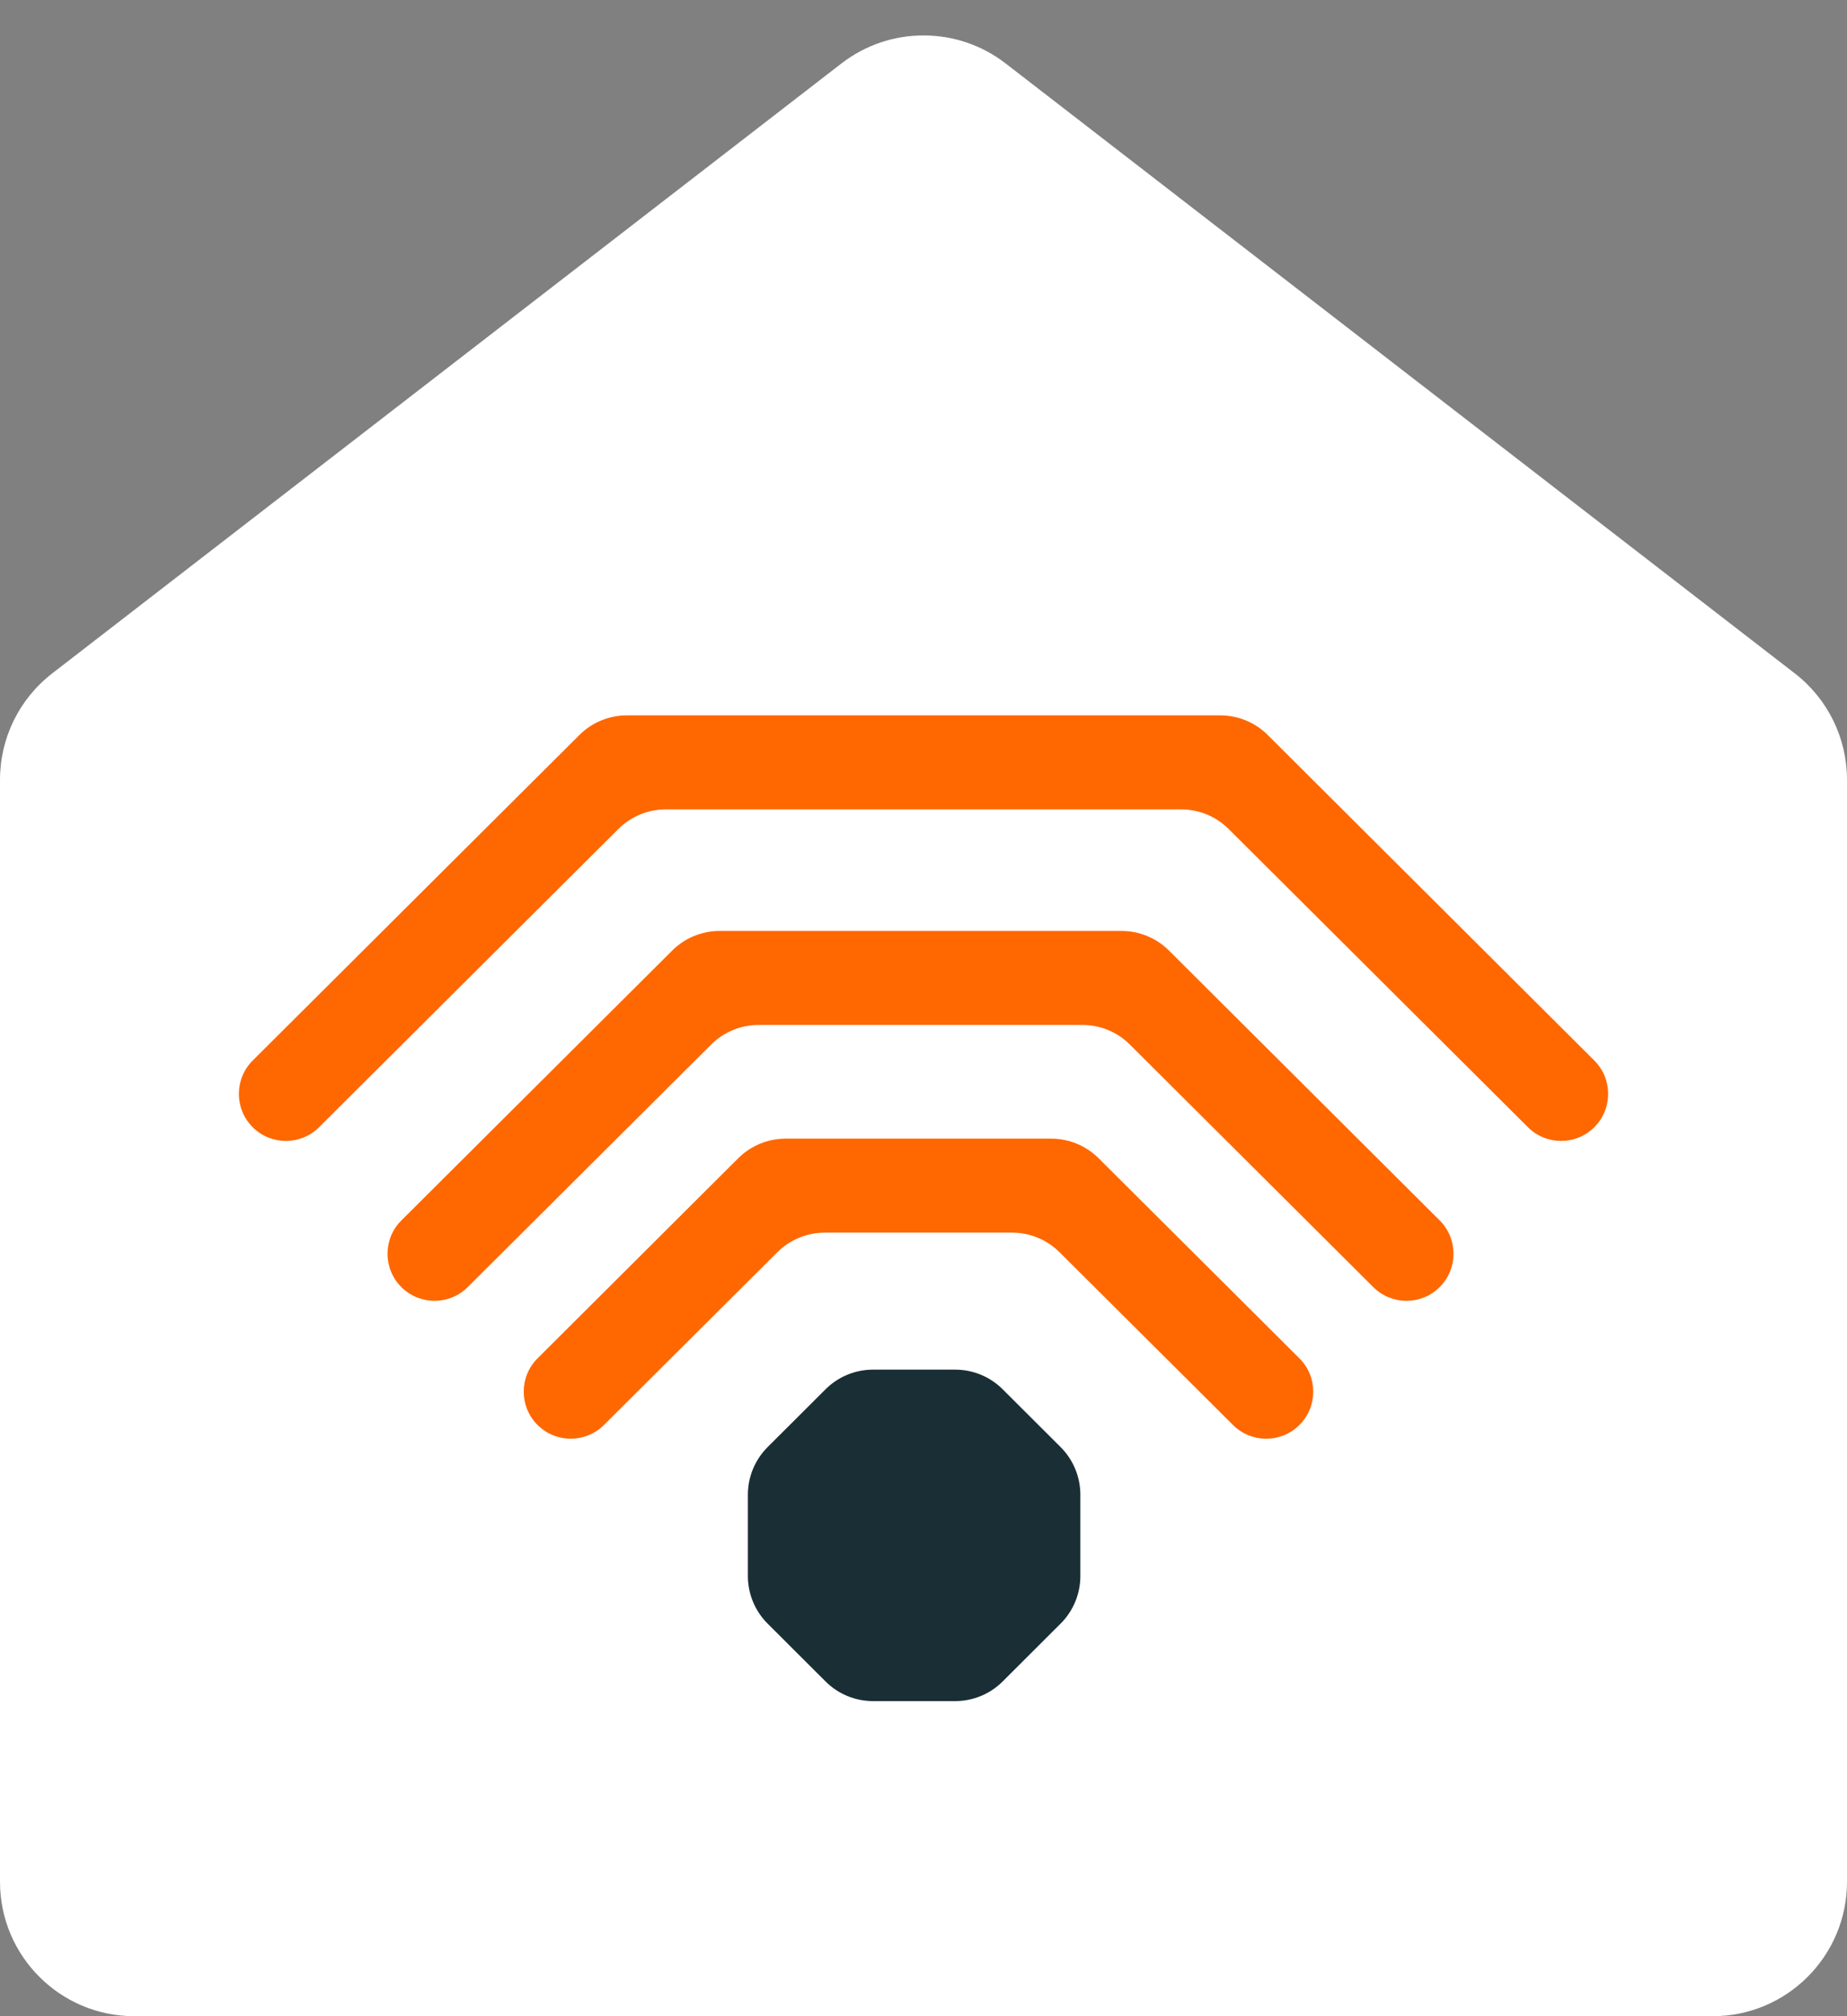 <svg width="55" height="60" viewBox="0 0 55 60" fill="none" xmlns="http://www.w3.org/2000/svg">
<rect x="0" y="0" width="55" height="60" fill="#808080" stroke="none"/>
<path d="M55 56C55 58.209 53.209 60 51 60H4C1.791 60 0 58.209 0 56V23.205C0 21.965 0.574 20.796 1.555 20.039L25.057 1.888C26.497 0.776 28.507 0.776 29.947 1.889L53.445 20.039C54.426 20.796 55 21.965 55 23.204V56Z" fill="white"/>
<path d="M29.857 41.343C29.482 40.969 28.974 40.759 28.444 40.759H25.996C25.467 40.759 24.959 40.969 24.584 41.343L22.858 43.064C22.482 43.44 22.27 43.949 22.27 44.481V46.901C22.27 47.433 22.482 47.942 22.858 48.317L24.584 50.039C24.959 50.413 25.467 50.623 25.996 50.623H28.444C28.974 50.623 29.482 50.413 29.857 50.039L31.583 48.317C31.959 47.942 32.171 47.433 32.171 46.901V44.481C32.171 43.949 31.959 43.44 31.583 43.064L29.857 41.343Z" fill="#1A2E35"/>
<path d="M9.502 33.545C8.955 34.089 8.072 34.089 7.525 33.545C6.976 32.997 6.976 32.108 7.525 31.56L17.254 21.872C17.629 21.498 18.137 21.289 18.666 21.289H36.338C36.867 21.289 37.375 21.498 37.75 21.872L47.475 31.56C48.025 32.108 48.025 32.997 47.475 33.545C46.929 34.089 46.045 34.089 45.499 33.545L36.586 24.669C36.211 24.296 35.703 24.086 35.174 24.086H19.826C19.297 24.086 18.79 24.296 18.415 24.669L9.502 33.545Z" fill="#FF6700"/>
<path d="M42.871 38.303C42.324 38.847 41.441 38.847 40.894 38.303L33.644 31.084C33.27 30.71 32.762 30.501 32.233 30.501H22.59C22.061 30.501 21.553 30.71 21.178 31.084L13.928 38.303C13.382 38.847 12.498 38.847 11.952 38.303C11.402 37.756 11.402 36.866 11.952 36.319L20.018 28.287C20.392 27.913 20.9 27.704 21.429 27.704H33.397C33.926 27.704 34.434 27.913 34.809 28.287L42.871 36.318C43.42 36.866 43.42 37.756 42.871 38.303Z" fill="#FF6700"/>
<path d="M38.693 42.407C38.147 42.951 37.263 42.951 36.717 42.407L31.55 37.264C31.175 36.892 30.668 36.682 30.139 36.682H24.559C24.03 36.682 23.523 36.892 23.148 37.265L17.985 42.406C17.438 42.951 16.555 42.951 16.008 42.406C15.458 41.859 15.458 40.969 16.008 40.422L21.983 34.468C22.358 34.095 22.866 33.885 23.395 33.885H31.303C31.832 33.885 32.34 34.095 32.714 34.468L38.693 40.422C39.243 40.969 39.243 41.859 38.693 42.407Z" fill="#FF6700"/>
</svg>
